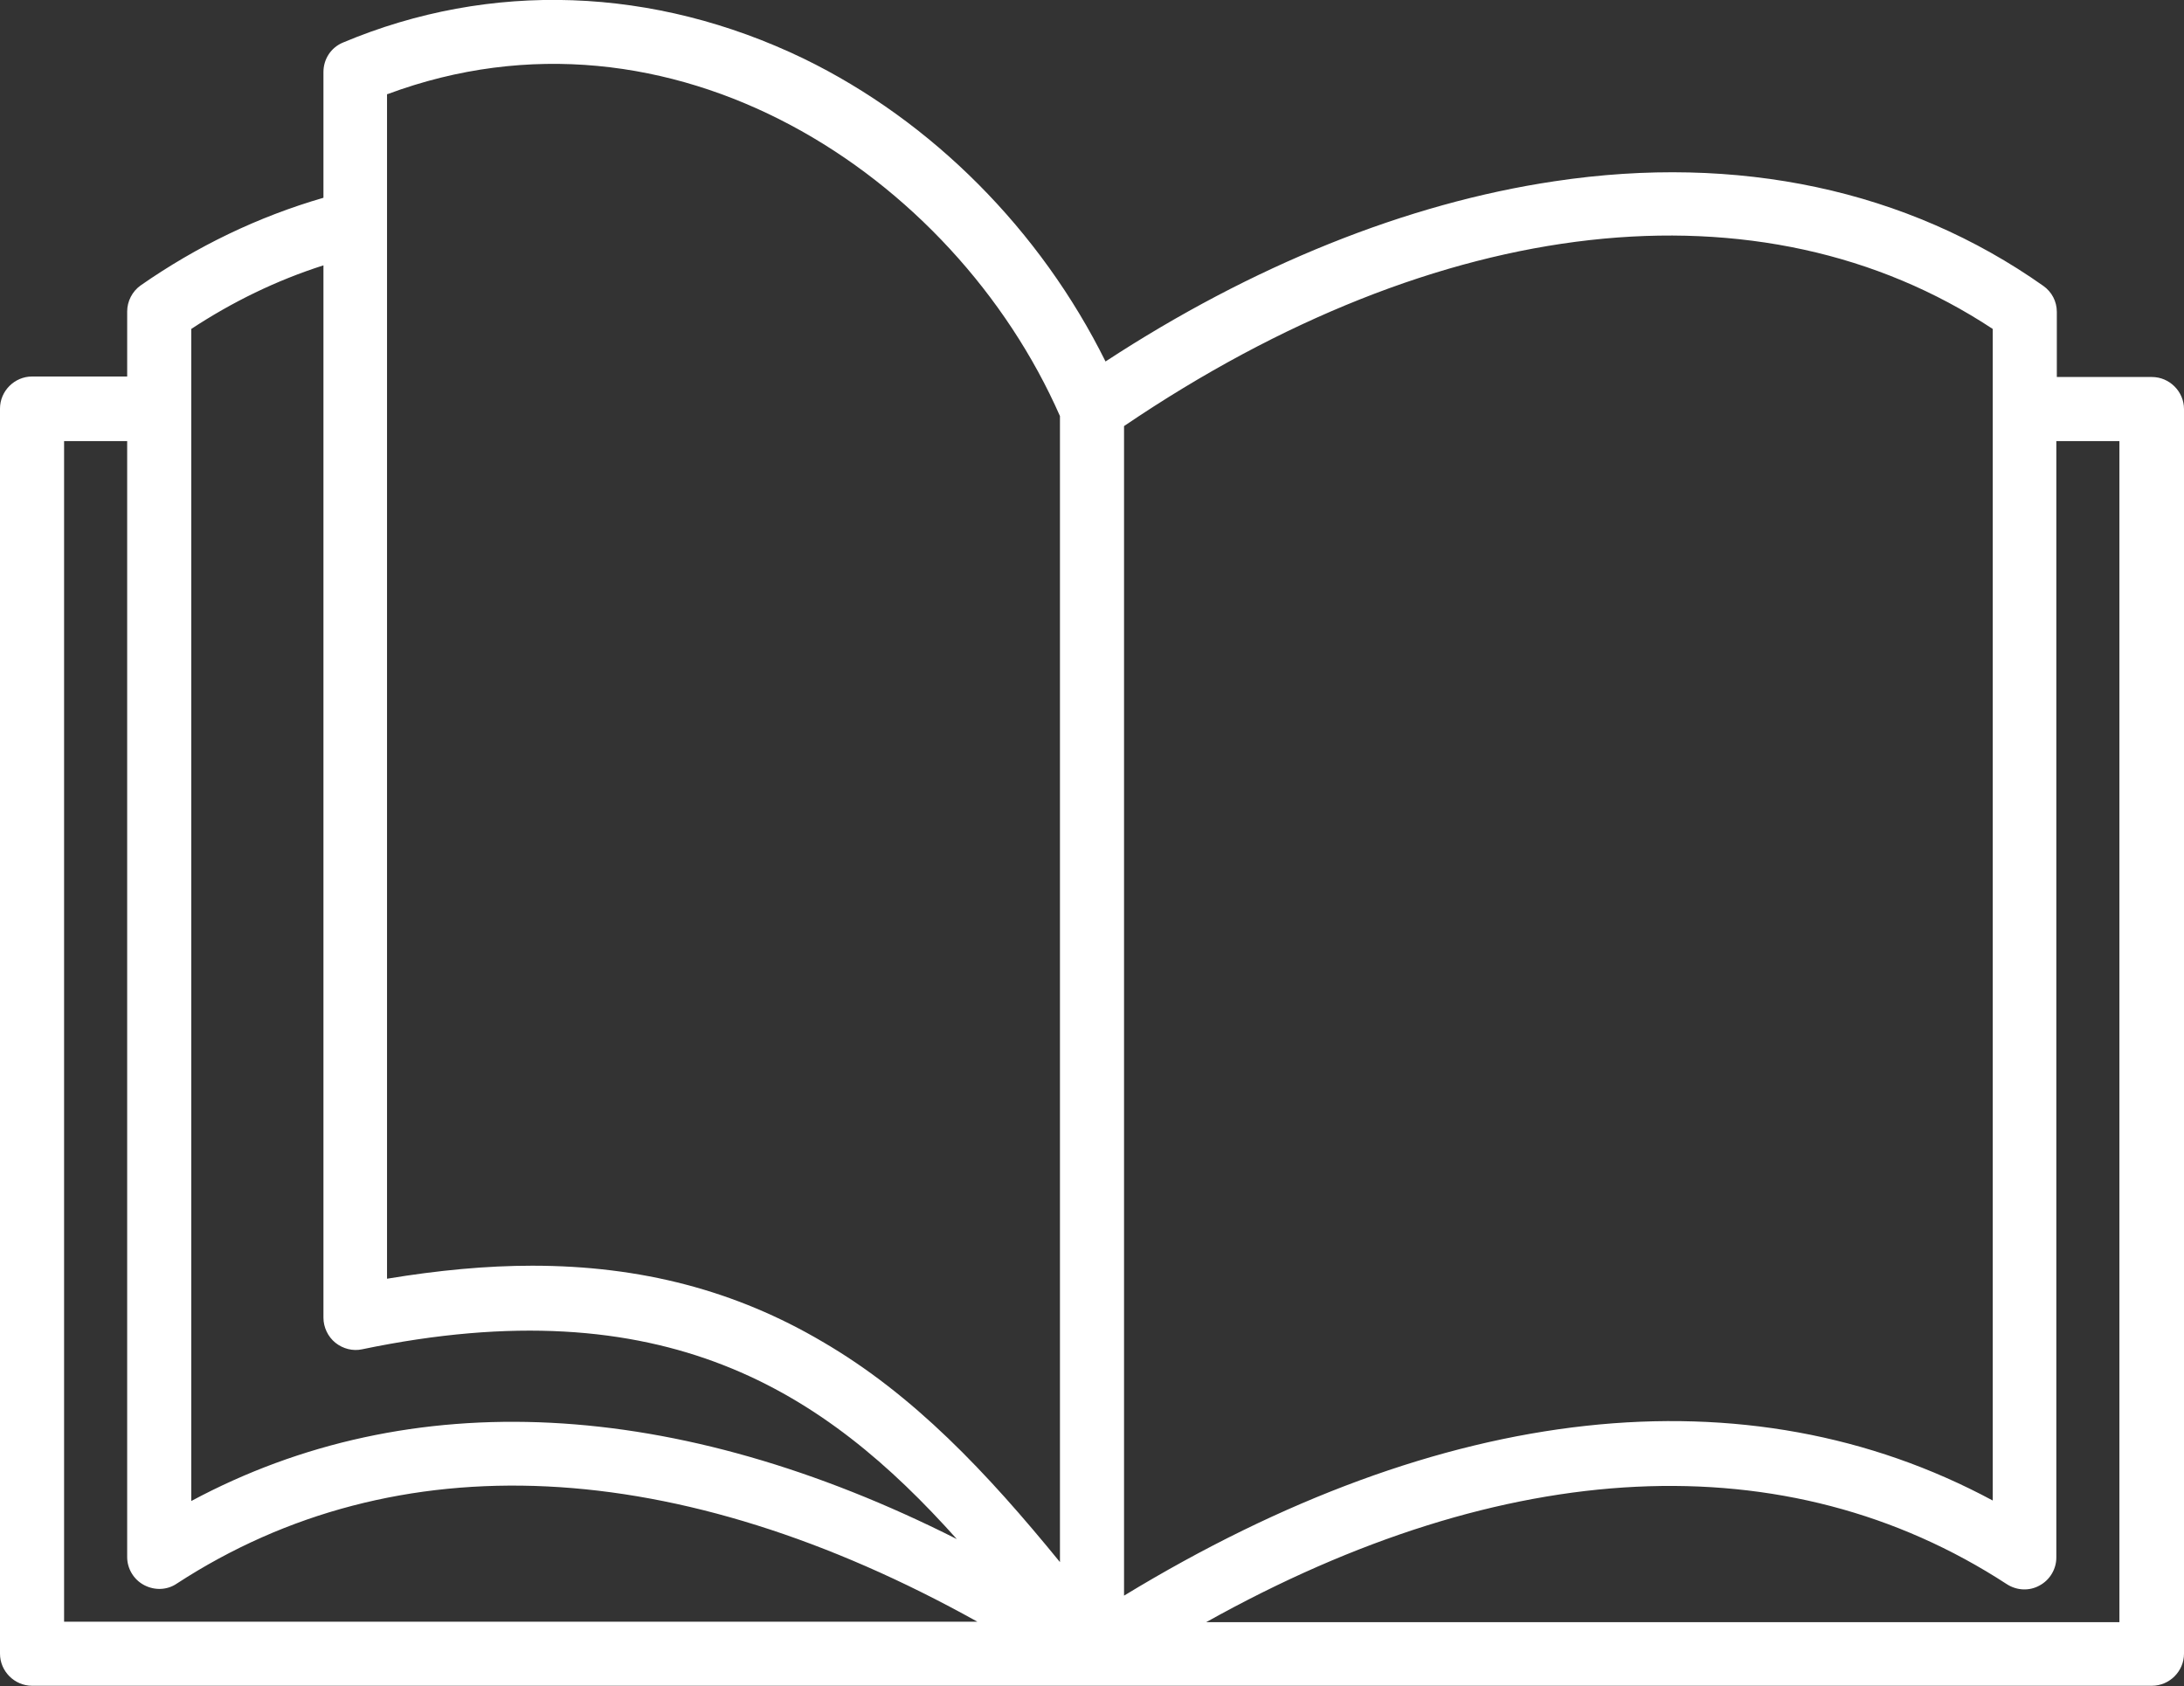 <?xml version="1.0" encoding="UTF-8"?><svg id="Layer_1" xmlns="http://www.w3.org/2000/svg" viewBox="0 0 43.62 33.68"><rect x="0" y="0" width="43.62" height="33.68" fill="#333333" stroke="none"/><defs><style>.cls-1{fill:#ffffff;}</style></defs><path class="cls-1" d="M42.98,7.53h-1.9v-1.3c0-.21-.1-.4-.27-.52-2.72-1.92-6.1-2.64-9.76-2.09-2.96.44-6.05,1.69-8.97,3.6-1.3-2.62-3.46-4.8-6.03-6.05C13.06-.27,9.8-.39,6.85.85c-.24.1-.39.33-.39.59v2.51c-1.31.38-2.53.97-3.65,1.75-.17.12-.27.32-.27.52v1.3H.64c-.35,0-.64.29-.64.64v24.87c0,.35.29.64.64.64h21.17s0,0,0,0c0,0,0,0,0,0,0,0,0,0,0,0h21.17c.35,0,.64-.29.64-.64V8.17c0-.35-.29-.64-.64-.64ZM39.8,6.57v1.6s0,0,0,0,0,0,0,0v21.8c-4.91-2.64-10.99-1.97-17.35,1.9V8.51c6.3-4.27,12.73-4.99,17.35-1.94ZM7.74,1.88c5.67-2.11,11.31,1.61,13.43,6.43v22.89c-1.46-1.79-2.92-3.34-4.74-4.4-1.73-1.02-3.62-1.52-5.8-1.52-.91,0-1.87.09-2.9.26V1.88ZM3.82,6.57c.82-.54,1.7-.97,2.64-1.27v21.02c0,.19.09.38.24.5.15.12.35.17.53.13,6.05-1.26,9.24.84,11.88,3.79-5.61-2.83-10.91-3.11-15.29-.76V6.57ZM1.28,8.81h1.26v22.29c0,.23.13.45.34.56.21.11.46.1.65-.03,4.39-2.86,10.01-2.57,15.99.76H1.28V8.81ZM42.34,32.4h-18.25c5.98-3.34,11.6-3.62,15.99-.76.2.13.45.14.65.03.21-.11.34-.33.34-.56V8.81h1.26v23.59Z"/></svg>